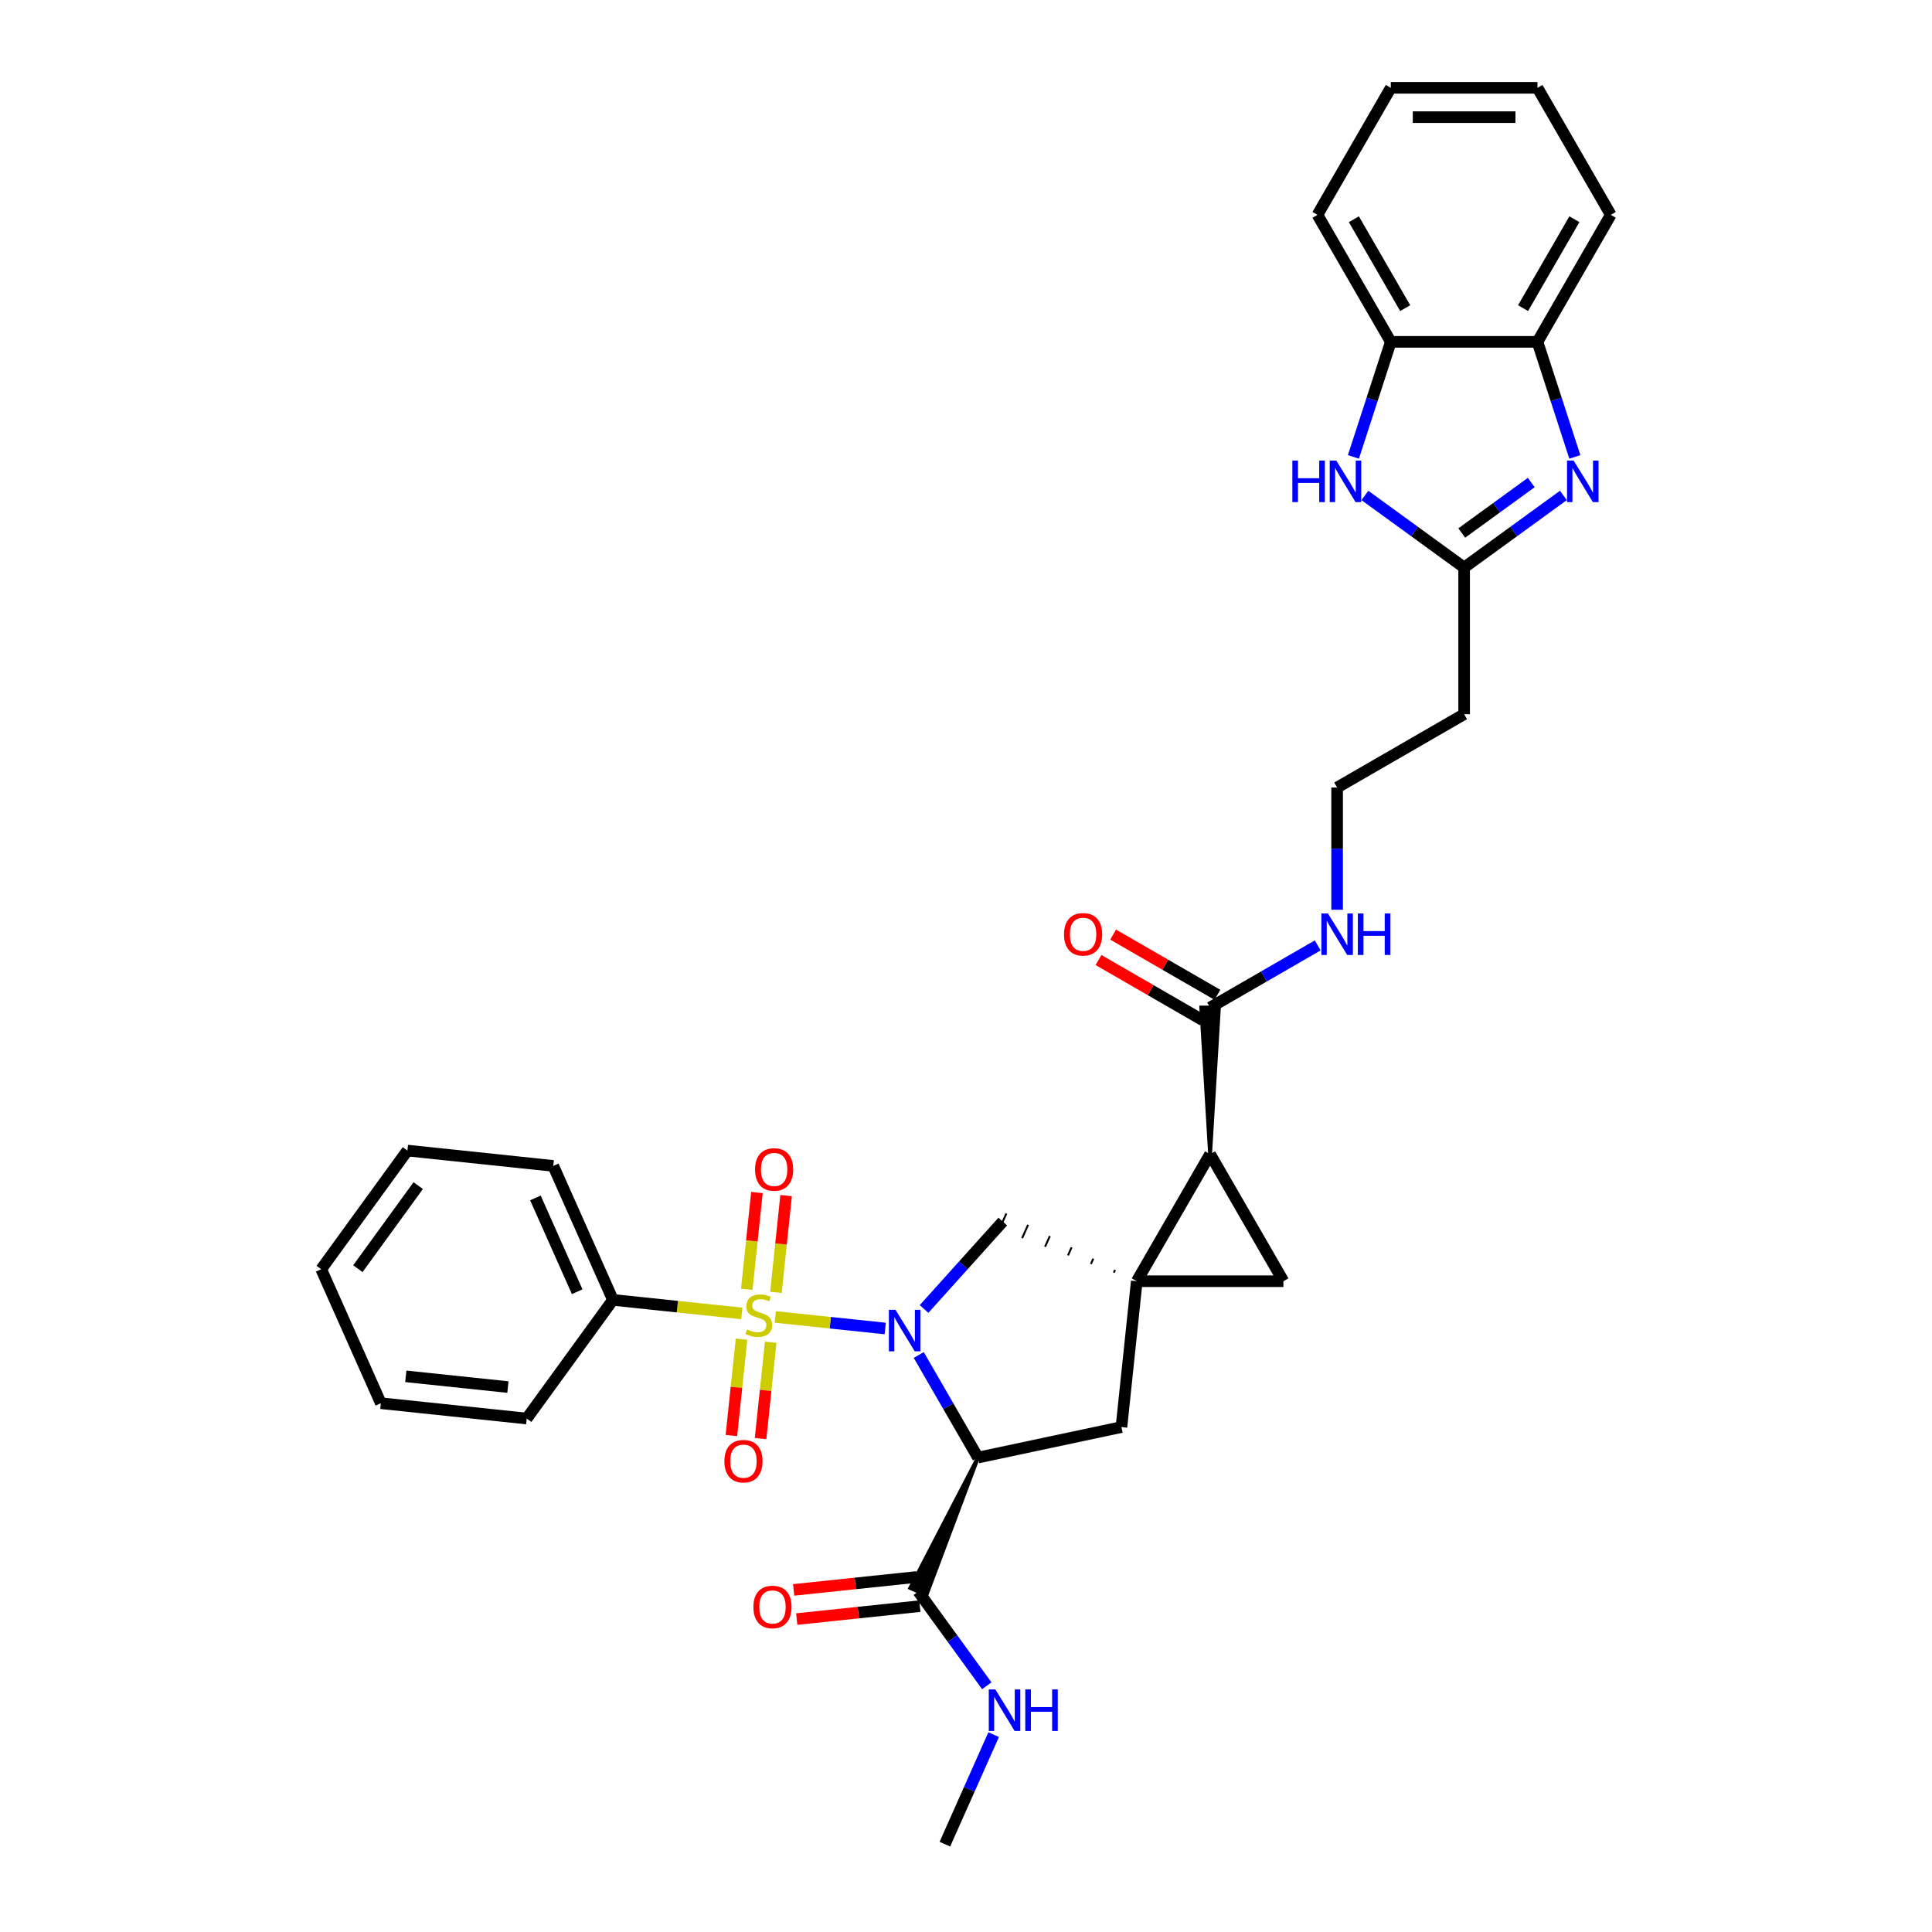 <?xml version='1.0' encoding='iso-8859-1'?>
<svg version='1.1' baseProfile='full'
              xmlns='http://www.w3.org/2000/svg'
                      xmlns:rdkit='http://www.rdkit.org/xml'
                      xmlns:xlink='http://www.w3.org/1999/xlink'
                  xml:space='preserve'
width='1000px' height='1000px' viewBox='0 0 1000 1000'>
<!-- END OF HEADER -->
<rect style='opacity:1.0;fill:#FFFFFF;stroke:none' width='1000' height='1000' x='0' y='0'> </rect>
<path class='bond-0' d='M 458.193,687.632 L 429.739,684.642' style='fill:none;fill-rule:evenodd;stroke:#0000FF;stroke-width:6px;stroke-linecap:butt;stroke-linejoin:miter;stroke-opacity:1' />
<path class='bond-0' d='M 429.739,684.642 L 401.285,681.651' style='fill:none;fill-rule:evenodd;stroke:#CCCC00;stroke-width:6px;stroke-linecap:butt;stroke-linejoin:miter;stroke-opacity:1' />
<path class='bond-2' d='M 475.546,701.336 L 490.873,727.883' style='fill:none;fill-rule:evenodd;stroke:#0000FF;stroke-width:6px;stroke-linecap:butt;stroke-linejoin:miter;stroke-opacity:1' />
<path class='bond-2' d='M 490.873,727.883 L 506.201,754.431' style='fill:none;fill-rule:evenodd;stroke:#000000;stroke-width:6px;stroke-linecap:butt;stroke-linejoin:miter;stroke-opacity:1' />
<path class='bond-5' d='M 478.295,677.526 L 498.667,654.9' style='fill:none;fill-rule:evenodd;stroke:#0000FF;stroke-width:6px;stroke-linecap:butt;stroke-linejoin:miter;stroke-opacity:1' />
<path class='bond-5' d='M 498.667,654.9 L 519.04,632.274' style='fill:none;fill-rule:evenodd;stroke:#000000;stroke-width:6px;stroke-linecap:butt;stroke-linejoin:miter;stroke-opacity:1' />
<path class='bond-14' d='M 383.811,693.154 L 381.19,718.087' style='fill:none;fill-rule:evenodd;stroke:#CCCC00;stroke-width:6px;stroke-linecap:butt;stroke-linejoin:miter;stroke-opacity:1' />
<path class='bond-14' d='M 381.19,718.087 L 378.57,743.02' style='fill:none;fill-rule:evenodd;stroke:#FF0000;stroke-width:6px;stroke-linecap:butt;stroke-linejoin:miter;stroke-opacity:1' />
<path class='bond-14' d='M 398.91,694.741 L 396.29,719.674' style='fill:none;fill-rule:evenodd;stroke:#CCCC00;stroke-width:6px;stroke-linecap:butt;stroke-linejoin:miter;stroke-opacity:1' />
<path class='bond-14' d='M 396.29,719.674 L 393.669,744.607' style='fill:none;fill-rule:evenodd;stroke:#FF0000;stroke-width:6px;stroke-linecap:butt;stroke-linejoin:miter;stroke-opacity:1' />
<path class='bond-15' d='M 401.623,668.93 L 404.256,643.883' style='fill:none;fill-rule:evenodd;stroke:#CCCC00;stroke-width:6px;stroke-linecap:butt;stroke-linejoin:miter;stroke-opacity:1' />
<path class='bond-15' d='M 404.256,643.883 L 406.888,618.836' style='fill:none;fill-rule:evenodd;stroke:#FF0000;stroke-width:6px;stroke-linecap:butt;stroke-linejoin:miter;stroke-opacity:1' />
<path class='bond-15' d='M 386.524,667.343 L 389.156,642.296' style='fill:none;fill-rule:evenodd;stroke:#CCCC00;stroke-width:6px;stroke-linecap:butt;stroke-linejoin:miter;stroke-opacity:1' />
<path class='bond-15' d='M 389.156,642.296 L 391.789,617.249' style='fill:none;fill-rule:evenodd;stroke:#FF0000;stroke-width:6px;stroke-linecap:butt;stroke-linejoin:miter;stroke-opacity:1' />
<path class='bond-16' d='M 383.957,679.83 L 350.603,676.324' style='fill:none;fill-rule:evenodd;stroke:#CCCC00;stroke-width:6px;stroke-linecap:butt;stroke-linejoin:miter;stroke-opacity:1' />
<path class='bond-16' d='M 350.603,676.324 L 317.25,672.819' style='fill:none;fill-rule:evenodd;stroke:#000000;stroke-width:6px;stroke-linecap:butt;stroke-linejoin:miter;stroke-opacity:1' />
<path class='bond-1' d='M 577.14,657.311 L 576.523,658.698' style='fill:none;fill-rule:evenodd;stroke:#000000;stroke-width:1.0px;stroke-linecap:butt;stroke-linejoin:miter;stroke-opacity:1' />
<path class='bond-1' d='M 565.891,651.472 L 564.655,654.246' style='fill:none;fill-rule:evenodd;stroke:#000000;stroke-width:1.0px;stroke-linecap:butt;stroke-linejoin:miter;stroke-opacity:1' />
<path class='bond-1' d='M 554.641,645.632 L 552.788,649.793' style='fill:none;fill-rule:evenodd;stroke:#000000;stroke-width:1.0px;stroke-linecap:butt;stroke-linejoin:miter;stroke-opacity:1' />
<path class='bond-1' d='M 543.391,639.793 L 540.921,645.341' style='fill:none;fill-rule:evenodd;stroke:#000000;stroke-width:1.0px;stroke-linecap:butt;stroke-linejoin:miter;stroke-opacity:1' />
<path class='bond-1' d='M 532.142,633.953 L 529.054,640.888' style='fill:none;fill-rule:evenodd;stroke:#000000;stroke-width:1.0px;stroke-linecap:butt;stroke-linejoin:miter;stroke-opacity:1' />
<path class='bond-1' d='M 520.892,628.113 L 517.187,636.435' style='fill:none;fill-rule:evenodd;stroke:#000000;stroke-width:1.0px;stroke-linecap:butt;stroke-linejoin:miter;stroke-opacity:1' />
<path class='bond-3' d='M 588.39,663.151 L 626.346,597.409' style='fill:none;fill-rule:evenodd;stroke:#000000;stroke-width:6px;stroke-linecap:butt;stroke-linejoin:miter;stroke-opacity:1' />
<path class='bond-4' d='M 588.39,663.151 L 664.302,663.151' style='fill:none;fill-rule:evenodd;stroke:#000000;stroke-width:6px;stroke-linecap:butt;stroke-linejoin:miter;stroke-opacity:1' />
<path class='bond-33' d='M 588.39,663.151 L 580.455,738.648' style='fill:none;fill-rule:evenodd;stroke:#000000;stroke-width:6px;stroke-linecap:butt;stroke-linejoin:miter;stroke-opacity:1' />
<path class='bond-7' d='M 506.201,754.431 L 580.455,738.648' style='fill:none;fill-rule:evenodd;stroke:#000000;stroke-width:6px;stroke-linecap:butt;stroke-linejoin:miter;stroke-opacity:1' />
<path class='bond-10' d='M 506.201,754.431 L 471.163,821.928 L 479.485,825.633 Z' style='fill:#000000;fill-rule:evenodd;fill-opacity:1;stroke:#000000;stroke-width:2px;stroke-linecap:butt;stroke-linejoin:miter;stroke-opacity:1;' />
<path class='bond-11' d='M 626.346,597.409 L 630.901,521.496 L 621.791,521.496 Z' style='fill:#000000;fill-rule:evenodd;fill-opacity:1;stroke:#000000;stroke-width:2px;stroke-linecap:butt;stroke-linejoin:miter;stroke-opacity:1;' />
<path class='bond-34' d='M 626.346,597.409 L 664.302,663.151' style='fill:none;fill-rule:evenodd;stroke:#000000;stroke-width:6px;stroke-linecap:butt;stroke-linejoin:miter;stroke-opacity:1' />
<path class='bond-6' d='M 809.195,256.439 L 783.513,275.098' style='fill:none;fill-rule:evenodd;stroke:#0000FF;stroke-width:6px;stroke-linecap:butt;stroke-linejoin:miter;stroke-opacity:1' />
<path class='bond-6' d='M 783.513,275.098 L 757.831,293.757' style='fill:none;fill-rule:evenodd;stroke:#000000;stroke-width:6px;stroke-linecap:butt;stroke-linejoin:miter;stroke-opacity:1' />
<path class='bond-6' d='M 792.566,249.754 L 774.589,262.815' style='fill:none;fill-rule:evenodd;stroke:#0000FF;stroke-width:6px;stroke-linecap:butt;stroke-linejoin:miter;stroke-opacity:1' />
<path class='bond-6' d='M 774.589,262.815 L 756.611,275.877' style='fill:none;fill-rule:evenodd;stroke:#000000;stroke-width:6px;stroke-linecap:butt;stroke-linejoin:miter;stroke-opacity:1' />
<path class='bond-12' d='M 815.136,236.49 L 805.462,206.715' style='fill:none;fill-rule:evenodd;stroke:#0000FF;stroke-width:6px;stroke-linecap:butt;stroke-linejoin:miter;stroke-opacity:1' />
<path class='bond-12' d='M 805.462,206.715 L 795.787,176.939' style='fill:none;fill-rule:evenodd;stroke:#000000;stroke-width:6px;stroke-linecap:butt;stroke-linejoin:miter;stroke-opacity:1' />
<path class='bond-8' d='M 757.831,293.757 L 757.831,369.67' style='fill:none;fill-rule:evenodd;stroke:#000000;stroke-width:6px;stroke-linecap:butt;stroke-linejoin:miter;stroke-opacity:1' />
<path class='bond-9' d='M 757.831,293.757 L 732.149,275.098' style='fill:none;fill-rule:evenodd;stroke:#000000;stroke-width:6px;stroke-linecap:butt;stroke-linejoin:miter;stroke-opacity:1' />
<path class='bond-9' d='M 732.149,275.098 L 706.467,256.439' style='fill:none;fill-rule:evenodd;stroke:#0000FF;stroke-width:6px;stroke-linecap:butt;stroke-linejoin:miter;stroke-opacity:1' />
<path class='bond-13' d='M 700.525,236.49 L 710.2,206.715' style='fill:none;fill-rule:evenodd;stroke:#0000FF;stroke-width:6px;stroke-linecap:butt;stroke-linejoin:miter;stroke-opacity:1' />
<path class='bond-13' d='M 710.2,206.715 L 719.874,176.939' style='fill:none;fill-rule:evenodd;stroke:#000000;stroke-width:6px;stroke-linecap:butt;stroke-linejoin:miter;stroke-opacity:1' />
<path class='bond-18' d='M 474.531,816.231 L 442.665,819.58' style='fill:none;fill-rule:evenodd;stroke:#000000;stroke-width:6px;stroke-linecap:butt;stroke-linejoin:miter;stroke-opacity:1' />
<path class='bond-18' d='M 442.665,819.58 L 410.8,822.93' style='fill:none;fill-rule:evenodd;stroke:#FF0000;stroke-width:6px;stroke-linecap:butt;stroke-linejoin:miter;stroke-opacity:1' />
<path class='bond-18' d='M 476.118,831.331 L 444.252,834.68' style='fill:none;fill-rule:evenodd;stroke:#000000;stroke-width:6px;stroke-linecap:butt;stroke-linejoin:miter;stroke-opacity:1' />
<path class='bond-18' d='M 444.252,834.68 L 412.387,838.029' style='fill:none;fill-rule:evenodd;stroke:#FF0000;stroke-width:6px;stroke-linecap:butt;stroke-linejoin:miter;stroke-opacity:1' />
<path class='bond-21' d='M 475.324,823.781 L 493.04,848.165' style='fill:none;fill-rule:evenodd;stroke:#000000;stroke-width:6px;stroke-linecap:butt;stroke-linejoin:miter;stroke-opacity:1' />
<path class='bond-21' d='M 493.04,848.165 L 510.756,872.549' style='fill:none;fill-rule:evenodd;stroke:#0000FF;stroke-width:6px;stroke-linecap:butt;stroke-linejoin:miter;stroke-opacity:1' />
<path class='bond-19' d='M 630.142,514.921 L 603.154,499.34' style='fill:none;fill-rule:evenodd;stroke:#000000;stroke-width:6px;stroke-linecap:butt;stroke-linejoin:miter;stroke-opacity:1' />
<path class='bond-19' d='M 603.154,499.34 L 576.166,483.758' style='fill:none;fill-rule:evenodd;stroke:#FF0000;stroke-width:6px;stroke-linecap:butt;stroke-linejoin:miter;stroke-opacity:1' />
<path class='bond-19' d='M 622.55,528.07 L 595.562,512.488' style='fill:none;fill-rule:evenodd;stroke:#000000;stroke-width:6px;stroke-linecap:butt;stroke-linejoin:miter;stroke-opacity:1' />
<path class='bond-19' d='M 595.562,512.488 L 568.574,496.907' style='fill:none;fill-rule:evenodd;stroke:#FF0000;stroke-width:6px;stroke-linecap:butt;stroke-linejoin:miter;stroke-opacity:1' />
<path class='bond-20' d='M 626.346,521.496 L 654.192,505.419' style='fill:none;fill-rule:evenodd;stroke:#000000;stroke-width:6px;stroke-linecap:butt;stroke-linejoin:miter;stroke-opacity:1' />
<path class='bond-20' d='M 654.192,505.419 L 682.038,489.342' style='fill:none;fill-rule:evenodd;stroke:#0000FF;stroke-width:6px;stroke-linecap:butt;stroke-linejoin:miter;stroke-opacity:1' />
<path class='bond-23' d='M 795.787,176.939 L 833.744,111.197' style='fill:none;fill-rule:evenodd;stroke:#000000;stroke-width:6px;stroke-linecap:butt;stroke-linejoin:miter;stroke-opacity:1' />
<path class='bond-23' d='M 788.332,159.487 L 814.902,113.467' style='fill:none;fill-rule:evenodd;stroke:#000000;stroke-width:6px;stroke-linecap:butt;stroke-linejoin:miter;stroke-opacity:1' />
<path class='bond-36' d='M 795.787,176.939 L 719.874,176.939' style='fill:none;fill-rule:evenodd;stroke:#000000;stroke-width:6px;stroke-linecap:butt;stroke-linejoin:miter;stroke-opacity:1' />
<path class='bond-24' d='M 719.874,176.939 L 681.918,111.197' style='fill:none;fill-rule:evenodd;stroke:#000000;stroke-width:6px;stroke-linecap:butt;stroke-linejoin:miter;stroke-opacity:1' />
<path class='bond-24' d='M 727.329,159.487 L 700.76,113.467' style='fill:none;fill-rule:evenodd;stroke:#000000;stroke-width:6px;stroke-linecap:butt;stroke-linejoin:miter;stroke-opacity:1' />
<path class='bond-25' d='M 317.25,672.819 L 286.374,603.469' style='fill:none;fill-rule:evenodd;stroke:#000000;stroke-width:6px;stroke-linecap:butt;stroke-linejoin:miter;stroke-opacity:1' />
<path class='bond-25' d='M 298.749,668.591 L 277.135,620.046' style='fill:none;fill-rule:evenodd;stroke:#000000;stroke-width:6px;stroke-linecap:butt;stroke-linejoin:miter;stroke-opacity:1' />
<path class='bond-26' d='M 317.25,672.819 L 272.63,734.233' style='fill:none;fill-rule:evenodd;stroke:#000000;stroke-width:6px;stroke-linecap:butt;stroke-linejoin:miter;stroke-opacity:1' />
<path class='bond-17' d='M 757.831,369.67 L 692.088,407.626' style='fill:none;fill-rule:evenodd;stroke:#000000;stroke-width:6px;stroke-linecap:butt;stroke-linejoin:miter;stroke-opacity:1' />
<path class='bond-22' d='M 692.088,470.892 L 692.088,439.259' style='fill:none;fill-rule:evenodd;stroke:#0000FF;stroke-width:6px;stroke-linecap:butt;stroke-linejoin:miter;stroke-opacity:1' />
<path class='bond-22' d='M 692.088,439.259 L 692.088,407.626' style='fill:none;fill-rule:evenodd;stroke:#000000;stroke-width:6px;stroke-linecap:butt;stroke-linejoin:miter;stroke-opacity:1' />
<path class='bond-27' d='M 514.314,897.843 L 501.691,926.194' style='fill:none;fill-rule:evenodd;stroke:#0000FF;stroke-width:6px;stroke-linecap:butt;stroke-linejoin:miter;stroke-opacity:1' />
<path class='bond-27' d='M 501.691,926.194 L 489.068,954.545' style='fill:none;fill-rule:evenodd;stroke:#000000;stroke-width:6px;stroke-linecap:butt;stroke-linejoin:miter;stroke-opacity:1' />
<path class='bond-28' d='M 833.744,111.197 L 795.787,45.455' style='fill:none;fill-rule:evenodd;stroke:#000000;stroke-width:6px;stroke-linecap:butt;stroke-linejoin:miter;stroke-opacity:1' />
<path class='bond-29' d='M 681.918,111.197 L 719.874,45.455' style='fill:none;fill-rule:evenodd;stroke:#000000;stroke-width:6px;stroke-linecap:butt;stroke-linejoin:miter;stroke-opacity:1' />
<path class='bond-31' d='M 286.374,603.469 L 210.877,595.534' style='fill:none;fill-rule:evenodd;stroke:#000000;stroke-width:6px;stroke-linecap:butt;stroke-linejoin:miter;stroke-opacity:1' />
<path class='bond-30' d='M 272.63,734.233 L 197.133,726.298' style='fill:none;fill-rule:evenodd;stroke:#000000;stroke-width:6px;stroke-linecap:butt;stroke-linejoin:miter;stroke-opacity:1' />
<path class='bond-30' d='M 262.892,717.944 L 210.044,712.389' style='fill:none;fill-rule:evenodd;stroke:#000000;stroke-width:6px;stroke-linecap:butt;stroke-linejoin:miter;stroke-opacity:1' />
<path class='bond-37' d='M 795.787,45.455 L 719.874,45.455' style='fill:none;fill-rule:evenodd;stroke:#000000;stroke-width:6px;stroke-linecap:butt;stroke-linejoin:miter;stroke-opacity:1' />
<path class='bond-37' d='M 784.4,60.637 L 731.261,60.637' style='fill:none;fill-rule:evenodd;stroke:#000000;stroke-width:6px;stroke-linecap:butt;stroke-linejoin:miter;stroke-opacity:1' />
<path class='bond-32' d='M 197.133,726.298 L 166.256,656.948' style='fill:none;fill-rule:evenodd;stroke:#000000;stroke-width:6px;stroke-linecap:butt;stroke-linejoin:miter;stroke-opacity:1' />
<path class='bond-35' d='M 210.877,595.534 L 166.256,656.948' style='fill:none;fill-rule:evenodd;stroke:#000000;stroke-width:6px;stroke-linecap:butt;stroke-linejoin:miter;stroke-opacity:1' />
<path class='bond-35' d='M 216.467,613.67 L 185.232,656.66' style='fill:none;fill-rule:evenodd;stroke:#000000;stroke-width:6px;stroke-linecap:butt;stroke-linejoin:miter;stroke-opacity:1' />
<path  class='atom-0' d='M 463.492 677.939
L 470.537 689.326
Q 471.235 690.45, 472.359 692.484
Q 473.482 694.519, 473.543 694.64
L 473.543 677.939
L 476.397 677.939
L 476.397 699.438
L 473.452 699.438
L 465.891 686.988
Q 465.01 685.531, 464.069 683.861
Q 463.158 682.19, 462.885 681.674
L 462.885 699.438
L 460.091 699.438
L 460.091 677.939
L 463.492 677.939
' fill='#0000FF'/>
<path  class='atom-1' d='M 386.674 688.132
Q 386.917 688.223, 387.919 688.649
Q 388.921 689.074, 390.014 689.347
Q 391.138 689.59, 392.231 689.59
Q 394.265 689.59, 395.45 688.618
Q 396.634 687.616, 396.634 685.885
Q 396.634 684.701, 396.027 683.972
Q 395.45 683.244, 394.539 682.849
Q 393.628 682.454, 392.11 681.999
Q 390.197 681.422, 389.043 680.875
Q 387.919 680.328, 387.099 679.175
Q 386.31 678.021, 386.31 676.077
Q 386.31 673.375, 388.132 671.705
Q 389.984 670.035, 393.628 670.035
Q 396.118 670.035, 398.942 671.219
L 398.243 673.557
Q 395.662 672.494, 393.719 672.494
Q 391.624 672.494, 390.47 673.375
Q 389.316 674.225, 389.346 675.713
Q 389.346 676.867, 389.923 677.565
Q 390.531 678.264, 391.381 678.658
Q 392.261 679.053, 393.719 679.509
Q 395.662 680.116, 396.816 680.723
Q 397.97 681.331, 398.79 682.575
Q 399.64 683.79, 399.64 685.885
Q 399.64 688.861, 397.636 690.47
Q 395.662 692.049, 392.352 692.049
Q 390.439 692.049, 388.982 691.624
Q 387.555 691.23, 385.854 690.531
L 386.674 688.132
' fill='#CCCC00'/>
<path  class='atom-7' d='M 814.493 238.388
L 821.538 249.774
Q 822.237 250.898, 823.36 252.932
Q 824.484 254.967, 824.544 255.088
L 824.544 238.388
L 827.399 238.388
L 827.399 259.886
L 824.453 259.886
L 816.892 247.436
Q 816.012 245.979, 815.07 244.309
Q 814.159 242.639, 813.886 242.122
L 813.886 259.886
L 811.093 259.886
L 811.093 238.388
L 814.493 238.388
' fill='#0000FF'/>
<path  class='atom-10' d='M 668.92 238.388
L 671.836 238.388
L 671.836 247.527
L 682.828 247.527
L 682.828 238.388
L 685.743 238.388
L 685.743 259.886
L 682.828 259.886
L 682.828 249.957
L 671.836 249.957
L 671.836 259.886
L 668.92 259.886
L 668.92 238.388
' fill='#0000FF'/>
<path  class='atom-10' d='M 691.664 238.388
L 698.709 249.774
Q 699.407 250.898, 700.531 252.932
Q 701.654 254.967, 701.715 255.088
L 701.715 238.388
L 704.569 238.388
L 704.569 259.886
L 701.624 259.886
L 694.063 247.436
Q 693.182 245.979, 692.241 244.309
Q 691.33 242.639, 691.057 242.122
L 691.057 259.886
L 688.263 259.886
L 688.263 238.388
L 691.664 238.388
' fill='#0000FF'/>
<path  class='atom-15' d='M 374.943 756.311
Q 374.943 751.149, 377.494 748.265
Q 380.045 745.38, 384.812 745.38
Q 389.579 745.38, 392.13 748.265
Q 394.681 751.149, 394.681 756.311
Q 394.681 761.534, 392.1 764.51
Q 389.519 767.455, 384.812 767.455
Q 380.075 767.455, 377.494 764.51
Q 374.943 761.564, 374.943 756.311
M 384.812 765.026
Q 388.092 765.026, 389.853 762.84
Q 391.644 760.623, 391.644 756.311
Q 391.644 752.091, 389.853 749.965
Q 388.092 747.809, 384.812 747.809
Q 381.533 747.809, 379.741 749.935
Q 377.98 752.06, 377.98 756.311
Q 377.98 760.653, 379.741 762.84
Q 381.533 765.026, 384.812 765.026
' fill='#FF0000'/>
<path  class='atom-16' d='M 390.814 605.317
Q 390.814 600.155, 393.364 597.271
Q 395.915 594.386, 400.682 594.386
Q 405.45 594.386, 408 597.271
Q 410.551 600.155, 410.551 605.317
Q 410.551 610.54, 407.97 613.516
Q 405.389 616.461, 400.682 616.461
Q 395.945 616.461, 393.364 613.516
Q 390.814 610.571, 390.814 605.317
M 400.682 614.032
Q 403.962 614.032, 405.723 611.846
Q 407.514 609.629, 407.514 605.317
Q 407.514 601.097, 405.723 598.971
Q 403.962 596.815, 400.682 596.815
Q 397.403 596.815, 395.611 598.941
Q 393.85 601.066, 393.85 605.317
Q 393.85 609.66, 395.611 611.846
Q 397.403 614.032, 400.682 614.032
' fill='#FF0000'/>
<path  class='atom-19' d='M 389.958 831.777
Q 389.958 826.615, 392.509 823.73
Q 395.06 820.845, 399.827 820.845
Q 404.594 820.845, 407.145 823.73
Q 409.696 826.615, 409.696 831.777
Q 409.696 836.999, 407.115 839.975
Q 404.534 842.921, 399.827 842.921
Q 395.09 842.921, 392.509 839.975
Q 389.958 837.03, 389.958 831.777
M 399.827 840.491
Q 403.107 840.491, 404.868 838.305
Q 406.659 836.089, 406.659 831.777
Q 406.659 827.556, 404.868 825.43
Q 403.107 823.274, 399.827 823.274
Q 396.548 823.274, 394.756 825.4
Q 392.995 827.526, 392.995 831.777
Q 392.995 836.119, 394.756 838.305
Q 396.548 840.491, 399.827 840.491
' fill='#FF0000'/>
<path  class='atom-20' d='M 550.735 483.6
Q 550.735 478.438, 553.286 475.553
Q 555.836 472.669, 560.604 472.669
Q 565.371 472.669, 567.922 475.553
Q 570.472 478.438, 570.472 483.6
Q 570.472 488.823, 567.891 491.799
Q 565.31 494.744, 560.604 494.744
Q 555.867 494.744, 553.286 491.799
Q 550.735 488.853, 550.735 483.6
M 560.604 492.315
Q 563.883 492.315, 565.644 490.129
Q 567.436 487.912, 567.436 483.6
Q 567.436 479.379, 565.644 477.254
Q 563.883 475.098, 560.604 475.098
Q 557.324 475.098, 555.533 477.223
Q 553.771 479.349, 553.771 483.6
Q 553.771 487.942, 555.533 490.129
Q 557.324 492.315, 560.604 492.315
' fill='#FF0000'/>
<path  class='atom-21' d='M 687.336 472.79
L 694.381 484.177
Q 695.079 485.3, 696.203 487.335
Q 697.326 489.369, 697.387 489.491
L 697.387 472.79
L 700.241 472.79
L 700.241 494.289
L 697.296 494.289
L 689.735 481.839
Q 688.855 480.381, 687.913 478.711
Q 687.002 477.041, 686.729 476.525
L 686.729 494.289
L 683.935 494.289
L 683.935 472.79
L 687.336 472.79
' fill='#0000FF'/>
<path  class='atom-21' d='M 702.822 472.79
L 705.738 472.79
L 705.738 481.93
L 716.73 481.93
L 716.73 472.79
L 719.645 472.79
L 719.645 494.289
L 716.73 494.289
L 716.73 484.359
L 705.738 484.359
L 705.738 494.289
L 702.822 494.289
L 702.822 472.79
' fill='#0000FF'/>
<path  class='atom-22' d='M 515.192 874.446
L 522.237 885.833
Q 522.935 886.957, 524.059 888.991
Q 525.182 891.026, 525.243 891.147
L 525.243 874.446
L 528.098 874.446
L 528.098 895.945
L 525.152 895.945
L 517.591 883.495
Q 516.711 882.038, 515.769 880.368
Q 514.858 878.698, 514.585 878.181
L 514.585 895.945
L 511.791 895.945
L 511.791 874.446
L 515.192 874.446
' fill='#0000FF'/>
<path  class='atom-22' d='M 530.679 874.446
L 533.594 874.446
L 533.594 883.586
L 544.586 883.586
L 544.586 874.446
L 547.501 874.446
L 547.501 895.945
L 544.586 895.945
L 544.586 886.016
L 533.594 886.016
L 533.594 895.945
L 530.679 895.945
L 530.679 874.446
' fill='#0000FF'/>
</svg>
